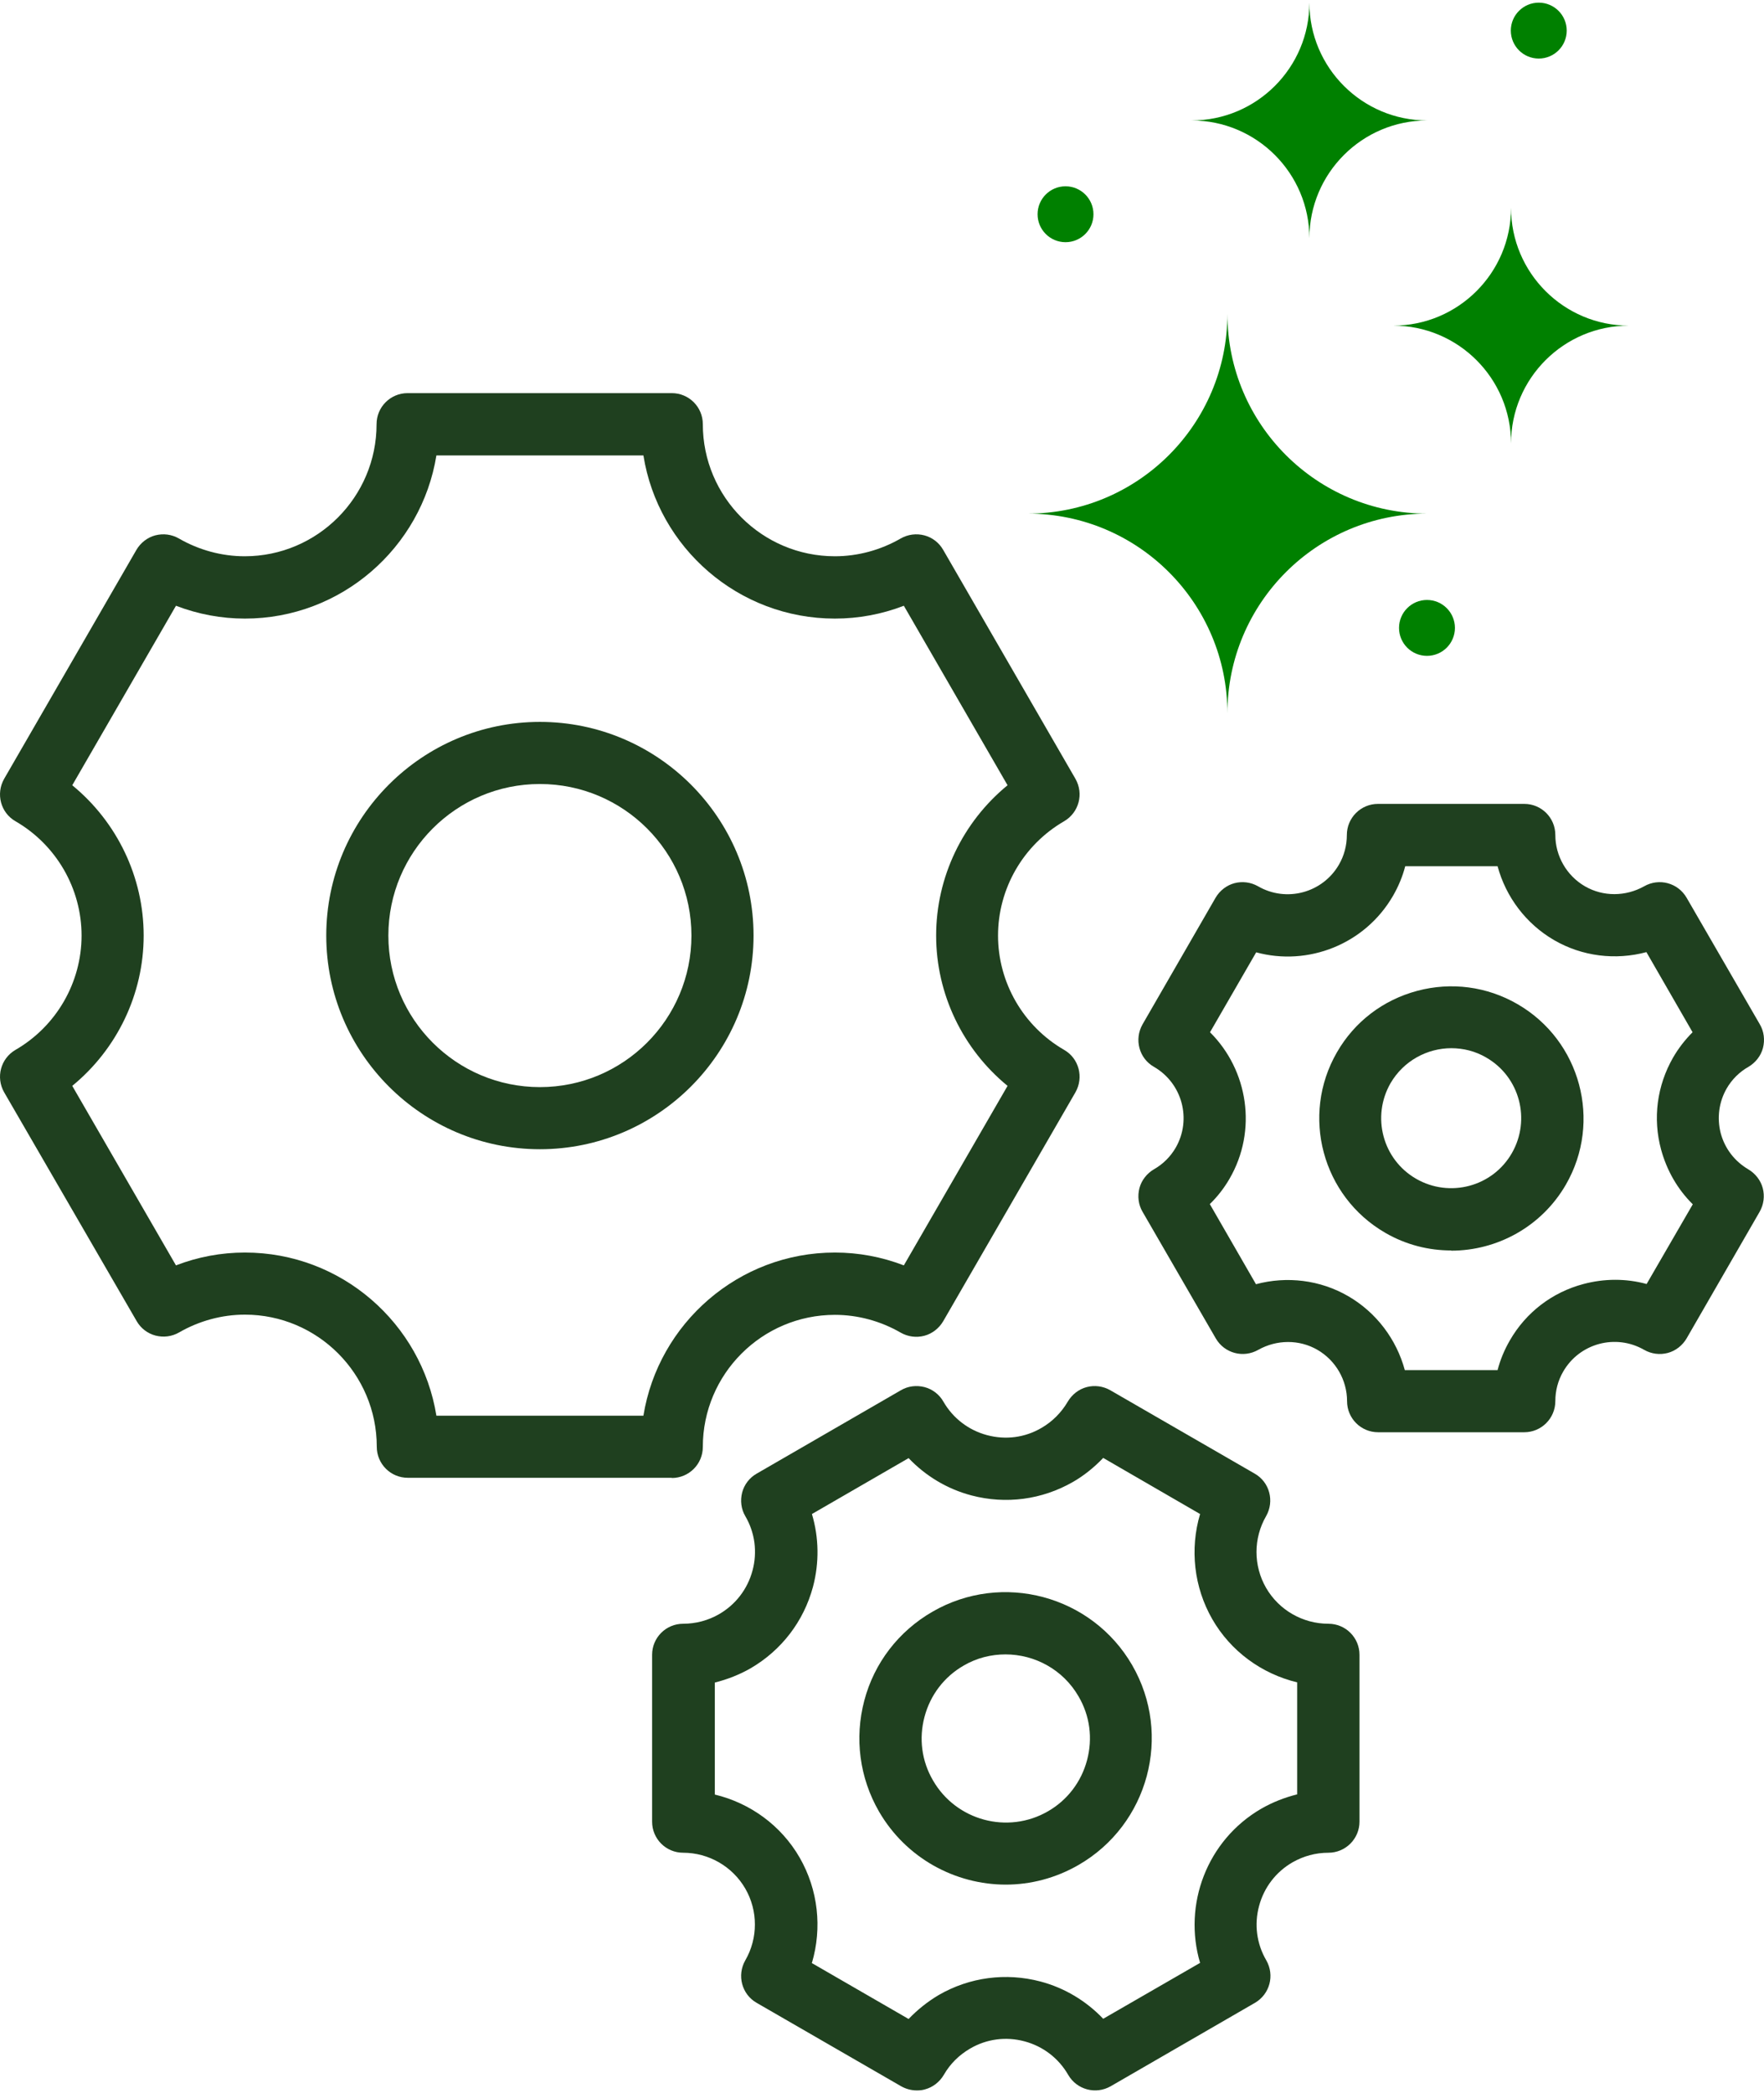 <?xml version="1.0" encoding="UTF-8"?> <svg xmlns="http://www.w3.org/2000/svg" id="a" width="1.18in" height="1.4in" viewBox="0 0 85.21 100.84"><path d="M32.46,71.25h-12.76c-.83,0-1.5-.67-1.5-1.5,0-3.52-2.86-6.38-6.37-6.38-1.11,0-2.21.3-3.18.86-.35.2-.75.25-1.14.15-.38-.1-.71-.35-.91-.7L.2,52.63c-.41-.72-.17-1.63.55-2.05,1.97-1.14,3.19-3.25,3.19-5.52s-1.22-4.38-3.19-5.52c-.72-.41-.96-1.33-.55-2.05l6.39-11.06c.2-.34.53-.6.91-.7.39-.1.79-.05,1.14.15.97.56,2.07.86,3.18.86,3.51,0,6.37-2.86,6.37-6.38,0-.83.67-1.5,1.5-1.5h12.76c.83,0,1.5.67,1.5,1.5,0,3.52,2.86,6.38,6.38,6.38,1.11,0,2.21-.3,3.18-.86.35-.2.76-.25,1.14-.15.38.1.71.35.91.7l6.39,11.06c.41.72.17,1.63-.55,2.05-1.97,1.14-3.19,3.25-3.19,5.52s1.22,4.38,3.19,5.52c.72.41.96,1.33.55,2.05l-6.39,11.06c-.2.34-.53.6-.91.7-.38.1-.79.05-1.14-.15-.97-.56-2.07-.86-3.18-.86-3.52,0-6.38,2.86-6.38,6.38,0,.83-.67,1.5-1.5,1.5ZM21.08,68.25h10c.72-4.46,4.6-7.88,9.25-7.88,1.14,0,2.26.21,3.33.62l5.01-8.67c-2.16-1.77-3.45-4.43-3.45-7.26s1.29-5.49,3.45-7.26l-5.01-8.67c-1.06.41-2.19.62-3.33.62-4.66,0-8.54-3.42-9.25-7.88h-10c-.72,4.46-4.6,7.88-9.25,7.88-1.14,0-2.26-.21-3.33-.62l-5.01,8.67c2.16,1.77,3.45,4.43,3.45,7.26s-1.29,5.49-3.45,7.26l5.01,8.67c1.06-.41,2.19-.62,3.33-.62,4.66,0,8.53,3.42,9.25,7.88Z" fill="#1f401f"></path><path d="M26.08,55.38c-5.69,0-10.32-4.63-10.32-10.32s4.63-10.32,10.32-10.32,10.32,4.63,10.32,10.32-4.63,10.32-10.32,10.32ZM26.08,37.74c-4.04,0-7.32,3.28-7.32,7.32s3.28,7.32,7.32,7.32,7.32-3.28,7.32-7.32-3.28-7.32-7.32-7.32Z" fill="#1f401f"></path><path d="M44.28,100.84c-.26,0-.52-.07-.75-.2l-6.98-4.03c-.72-.41-.96-1.33-.55-2.05.62-1.07.62-2.4,0-3.47-.62-1.07-1.77-1.73-3-1.73-.83,0-1.5-.67-1.5-1.5v-8.06c0-.83.67-1.5,1.5-1.5.61,0,1.21-.16,1.73-.46.8-.46,1.38-1.21,1.62-2.11.24-.89.12-1.83-.35-2.63-.2-.34-.25-.75-.15-1.14.1-.38.35-.71.7-.91l6.97-4.03c.34-.2.75-.25,1.14-.15.38.1.71.35.91.7.46.8,1.21,1.38,2.11,1.62.9.24,1.83.12,2.63-.35.52-.3.96-.74,1.27-1.27.2-.34.53-.6.91-.7.38-.1.79-.05,1.14.15l6.98,4.03c.72.41.96,1.33.55,2.05-.62,1.07-.62,2.4,0,3.47.62,1.07,1.77,1.73,3.01,1.73.83,0,1.5.67,1.5,1.5v8.06c0,.4-.16.78-.44,1.06-.28.28-.66.44-1.06.44h0c-.62,0-1.2.16-1.73.46h0c-.8.46-1.38,1.21-1.62,2.11-.24.89-.12,1.83.35,2.63.41.72.17,1.63-.55,2.05l-6.97,4.03c-.72.41-1.63.17-2.05-.55-.46-.8-1.21-1.38-2.11-1.62-.89-.24-1.83-.12-2.63.35-.53.31-.96.73-1.27,1.27-.2.34-.53.6-.91.7-.13.04-.26.05-.39.05ZM39.2,94.68l4.69,2.71c.43-.45.92-.84,1.46-1.16,1.49-.86,3.24-1.09,4.91-.65,1.17.31,2.21.94,3.03,1.8l4.68-2.7c-.83-2.8.32-5.92,2.96-7.45h0c.54-.31,1.13-.54,1.73-.69v-5.41c-1.71-.41-3.21-1.5-4.1-3.05s-1.09-3.39-.59-5.08l-4.68-2.71c-.43.45-.92.85-1.46,1.16-1.5.86-3.24,1.09-4.91.65-1.17-.31-2.21-.94-3.03-1.8l-4.67,2.7c.34,1.14.36,2.35.05,3.52-.45,1.67-1.52,3.06-3.01,3.93-.54.31-1.13.54-1.73.69v5.41c1.71.41,3.21,1.5,4.1,3.05.89,1.55,1.09,3.39.59,5.08Z" fill="#1f401f"></path><path d="M48.59,90.9c-2.44,0-4.82-1.27-6.13-3.53-.94-1.63-1.19-3.54-.71-5.36s1.66-3.35,3.29-4.29c3.37-1.95,7.7-.79,9.65,2.58h0c1.95,3.37.79,7.7-2.59,9.65-1.11.64-2.32.95-3.52.95ZM48.57,79.78c-.69,0-1.39.17-2.02.54-.94.54-1.61,1.42-1.89,2.47-.28,1.05-.14,2.14.41,3.08,1.12,1.94,3.61,2.61,5.55,1.49.94-.54,1.61-1.42,1.89-2.47s.14-2.14-.41-3.08c-.75-1.3-2.12-2.03-3.53-2.03Z" fill="#1f401f"></path><path d="M73.64,69.05h-7.07c-.83,0-1.5-.67-1.5-1.5,0-1.02-.55-1.97-1.43-2.48s-1.97-.5-2.86,0c-.72.41-1.63.17-2.05-.55l-3.54-6.12c-.2-.34-.25-.75-.15-1.14.1-.38.36-.71.7-.91.44-.25.8-.61,1.05-1.04.79-1.37.32-3.12-1.05-3.91-.72-.41-.96-1.33-.55-2.05l3.53-6.12c.2-.34.53-.6.91-.7.38-.1.79-.05,1.14.15,1.37.79,3.12.32,3.91-1.05.25-.43.38-.93.38-1.43,0-.4.16-.78.44-1.06.28-.28.66-.44,1.06-.44h7.07c.83,0,1.5.67,1.5,1.5,0,1.02.55,1.97,1.43,2.48s1.97.5,2.86,0c.72-.41,1.63-.17,2.05.55l3.54,6.12c.2.34.25.75.15,1.14-.1.38-.36.71-.7.91-.44.25-.8.61-1.05,1.04h0c-.38.66-.48,1.43-.29,2.17.2.74.67,1.35,1.33,1.74.34.2.6.53.7.91.1.38.05.79-.15,1.14l-3.53,6.12c-.2.34-.53.6-.91.7-.38.1-.79.05-1.14-.15-1.37-.79-3.12-.32-3.91,1.05-.25.43-.38.92-.38,1.43,0,.4-.16.78-.44,1.06-.28.28-.66.44-1.06.44ZM67.88,66.05h4.46c.13-.5.33-.98.59-1.43.78-1.36,2.05-2.33,3.56-2.73,1.02-.27,2.06-.27,3.05,0l2.23-3.85c-.73-.72-1.25-1.62-1.53-2.64-.41-1.51-.2-3.09.58-4.45h0c.26-.45.58-.86.94-1.22l-2.23-3.87c-1.49.4-3.1.21-4.46-.58-1.36-.79-2.33-2.09-2.73-3.57h-4.46c-.13.5-.33.98-.59,1.43-1.36,2.35-4.11,3.41-6.61,2.73l-2.23,3.86c1.84,1.83,2.3,4.74.94,7.08-.26.45-.58.86-.95,1.22l2.23,3.87c1.49-.4,3.1-.21,4.46.58,1.36.79,2.33,2.09,2.73,3.57Z" fill="#1f401f"></path><path d="M70.1,60.27c-1.08,0-2.18-.27-3.18-.85-3.05-1.76-4.1-5.67-2.34-8.72.85-1.48,2.23-2.53,3.88-2.97,1.65-.44,3.37-.21,4.84.64,3.05,1.76,4.1,5.67,2.34,8.72-1.18,2.04-3.33,3.19-5.54,3.19ZM70.11,50.5c-1.17,0-2.31.61-2.94,1.69-.93,1.62-.38,3.69,1.24,4.62,1.62.93,3.69.38,4.62-1.24.93-1.62.38-3.69-1.24-4.62-.53-.31-1.11-.45-1.69-.45Z" fill="#1f401f"></path><path d="M49.64,24.68c5.33,0,9.65-4.32,9.65-9.65,0,5.33,4.32,9.65,9.65,9.65-5.33,0-9.65,4.32-9.65,9.65,0-5.33-4.32-9.65-9.65-9.65Z" fill="green"></path><path d="M67.3,15.6c3.14,0,5.69-2.55,5.69-5.69,0,3.14,2.55,5.69,5.69,5.69-3.14,0-5.69,2.55-5.69,5.69,0-3.14-2.55-5.69-5.69-5.69Z" fill="green"></path><path d="M57.56,5.69c3.14,0,5.69-2.55,5.69-5.69,0,3.14,2.55,5.69,5.69,5.69-3.14,0-5.69,2.55-5.69,5.69,0-3.14-2.55-5.69-5.69-5.69Z" fill="green"></path><circle cx="51.47" cy="10.22" r="1.35" fill="green"></circle><circle cx="74.33" cy="1.35" r="1.35" fill="green"></circle><circle cx="68.93" cy="30.2" r="1.35" fill="green"></circle></svg> 